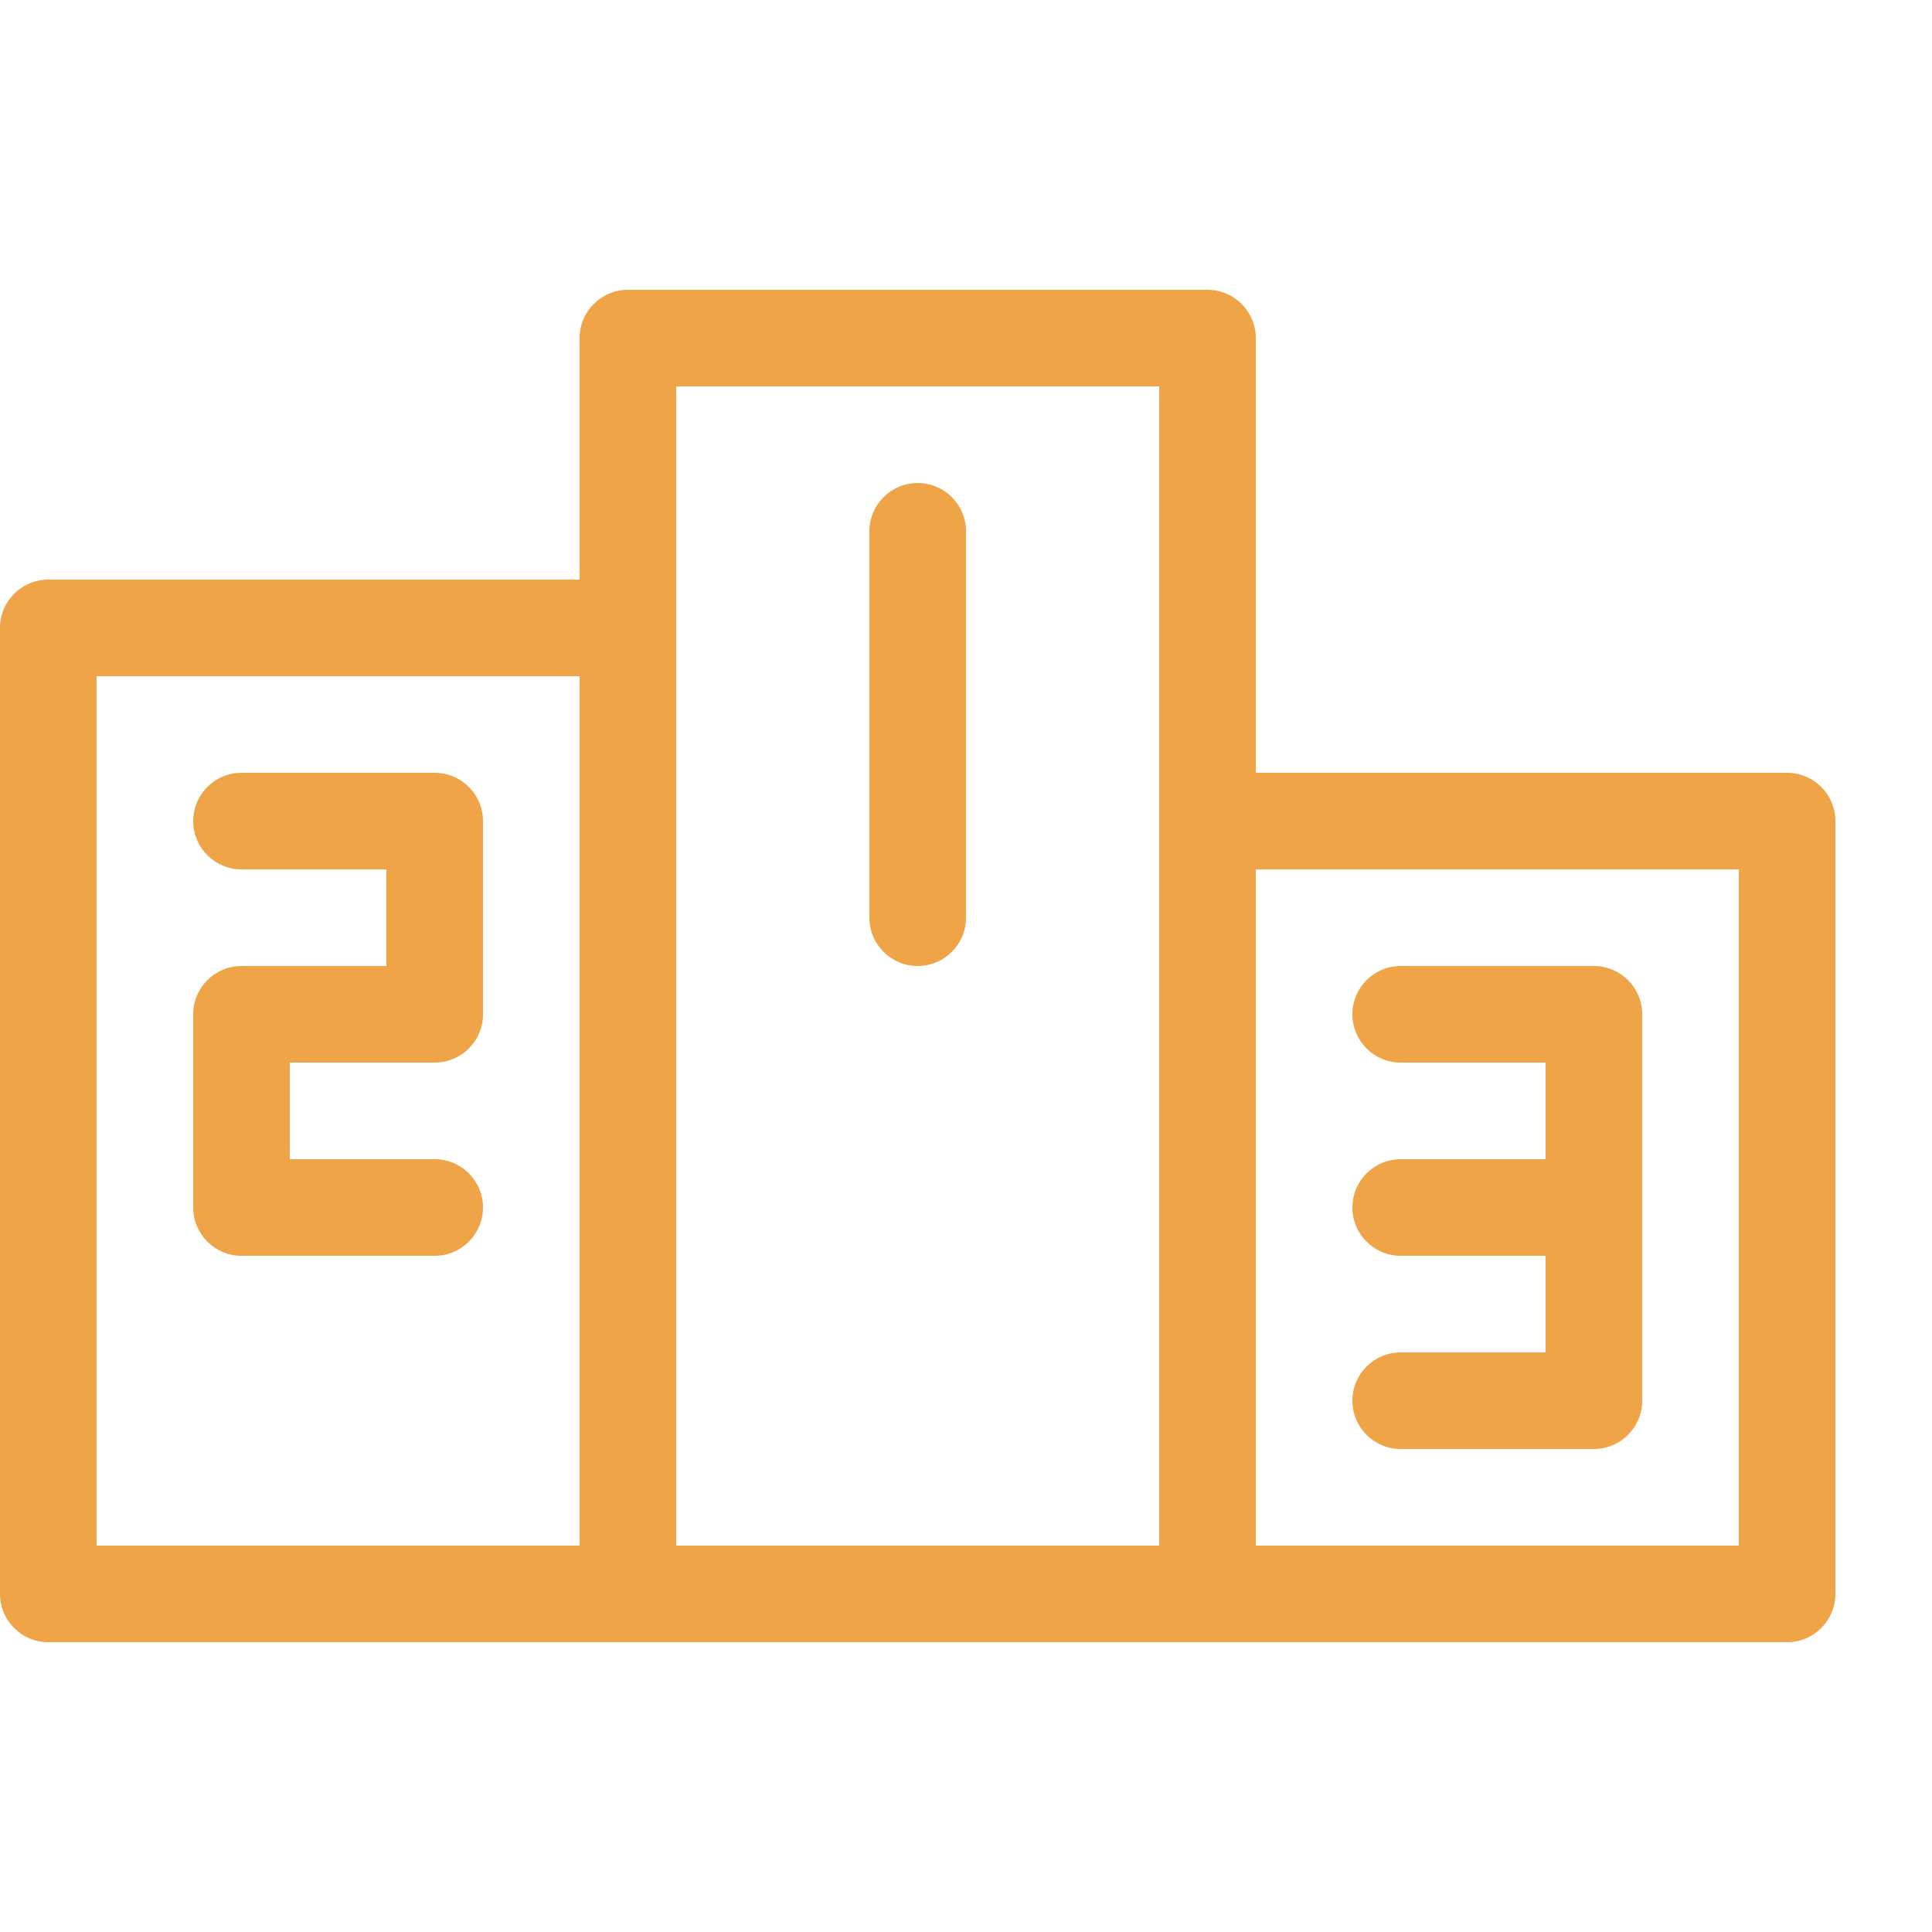 <svg height="20" viewBox="0 0 20 20" width="20" xmlns="http://www.w3.org/2000/svg"><g fill="#eea447"><path d="m18.5 8h-5.5v-4.5c0-.276-.224-.5-.5-.5h-6c-.276 0-.5.224-.5.5v2.5h-5.5c-.276 0-.5.224-.5.5v10c0 .276.224.5.5.5h18c.276 0 .5-.224.5-.5v-8c0-.276-.224-.5-.5-.5zm-11.5-4h5v12h-5zm-6 3h5v9h-5zm17 9h-5v-7h5z"/><path d="m9.5 10c-.276 0-.5-.224-.5-.5v-4c0-.276.224-.5.5-.5s.5.224.5.5v4c0 .276-.224.5-.5.5z"/><path d="m4.5 13h-2c-.276 0-.5-.224-.5-.5v-2c0-.276.224-.5.5-.5h1.5v-1h-1.5c-.276 0-.5-.224-.5-.5s.224-.5.5-.5h2c.276 0 .5.224.5.5v2c0 .276-.224.5-.5.5h-1.5v1h1.5c.276 0 .5.224.5.5s-.224.5-.5.5z"/><path d="m16.5 10h-2c-.276 0-.5.224-.5.5s.224.5.5.5h1.5v1h-1.5c-.276 0-.5.224-.5.5s.224.5.5.5h1.5v1h-1.5c-.276 0-.5.224-.5.5s.224.5.5.5h2c.276 0 .5-.224.5-.5v-4c0-.276-.224-.5-.5-.5z"/></g></svg>